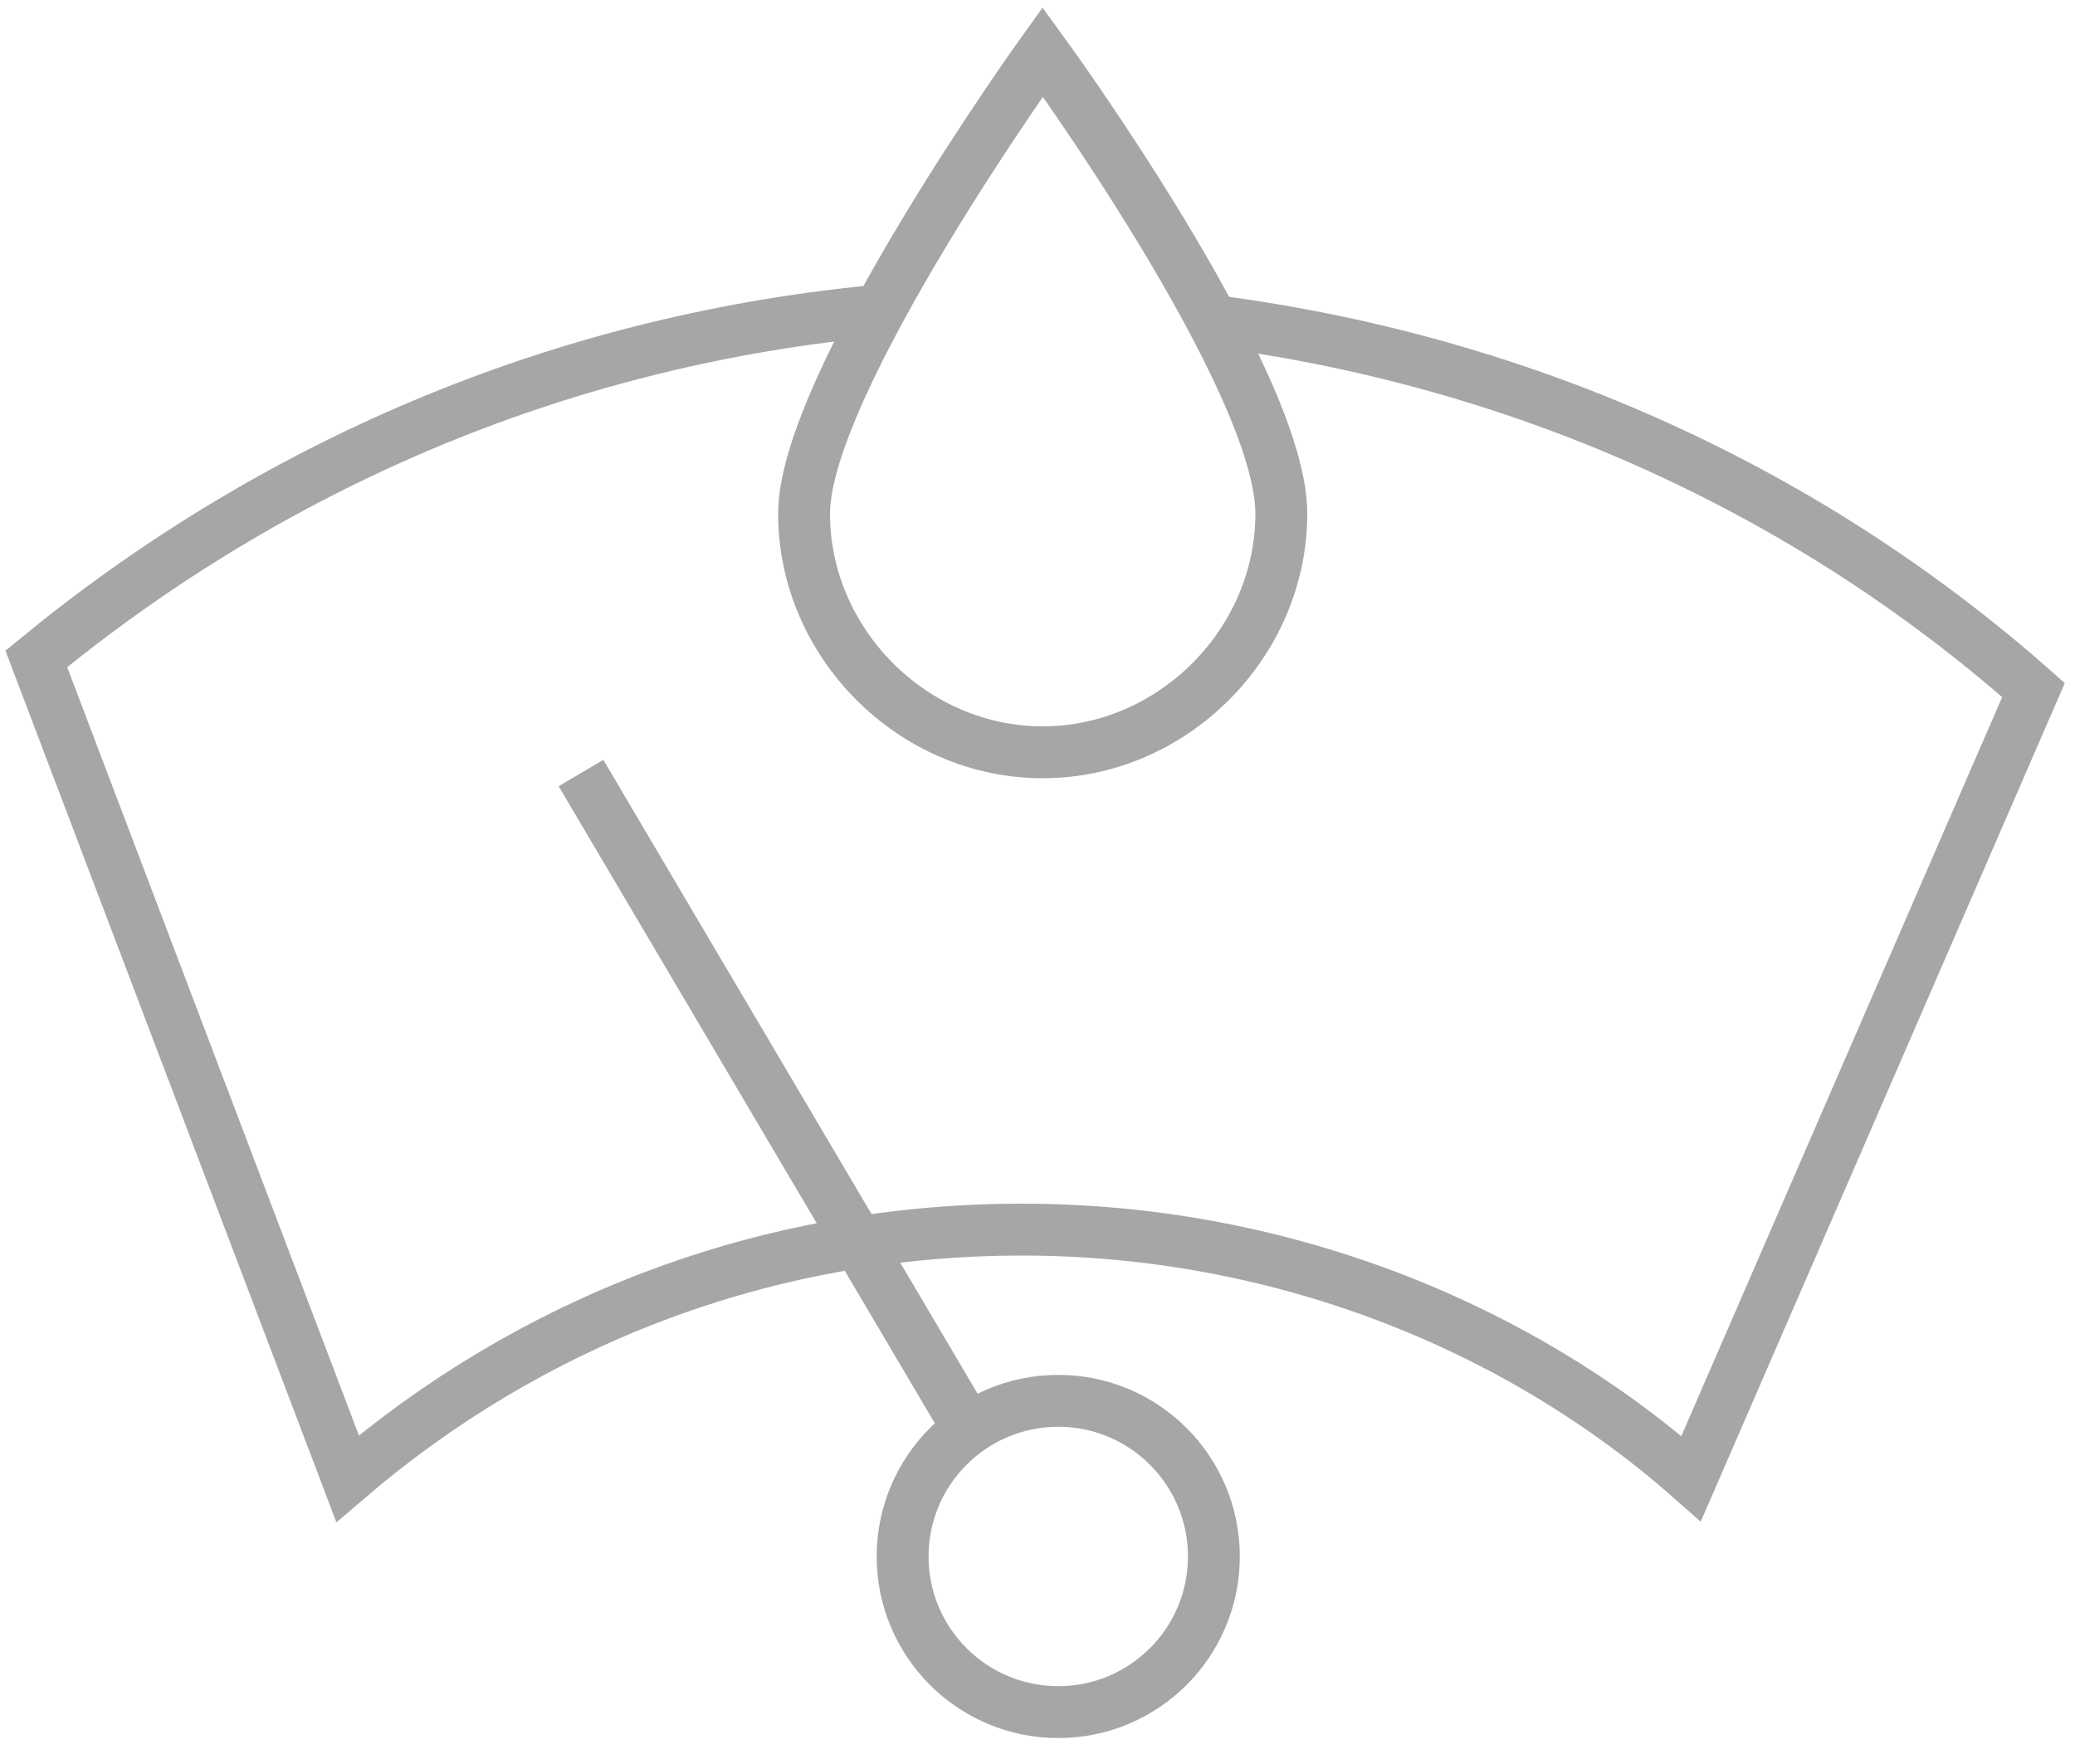 <?xml version="1.0" encoding="UTF-8"?> <svg xmlns="http://www.w3.org/2000/svg" width="40" height="34" viewBox="0 0 40 34" fill="none"><path d="M16.8 6C10.7 6.6 5.2 9 0.7 12.7L6.7 28.5C10.2 25.5 14.7 23.7 19.7 23.7C24.6 23.7 29.2 25.5 32.6 28.5L39.2 13.3C34.9 9.5 29.5 7 23.5 6.2" stroke="#A6A6A6" stroke-miterlimit="10"></path><path d="M20.4 33C22.057 33 23.4 31.657 23.4 30C23.4 28.343 22.057 27 20.4 27C18.744 27 17.4 28.343 17.4 30C17.4 31.657 18.744 33 20.4 33Z" stroke="#A6A6A6" stroke-miterlimit="10"></path><path d="M11.2 14.9L18.7 27.6" stroke="#A6A6A6" stroke-miterlimit="10"></path><path d="M24.7 9.9C24.7 12.4 22.6 14.5 20.1 14.5C17.6 14.5 15.5 12.4 15.5 9.9C15.5 7.4 20.1 1 20.1 1C20.1 1 24.7 7.3 24.7 9.9Z" stroke="#A6A6A6" stroke-miterlimit="10"></path></svg> 